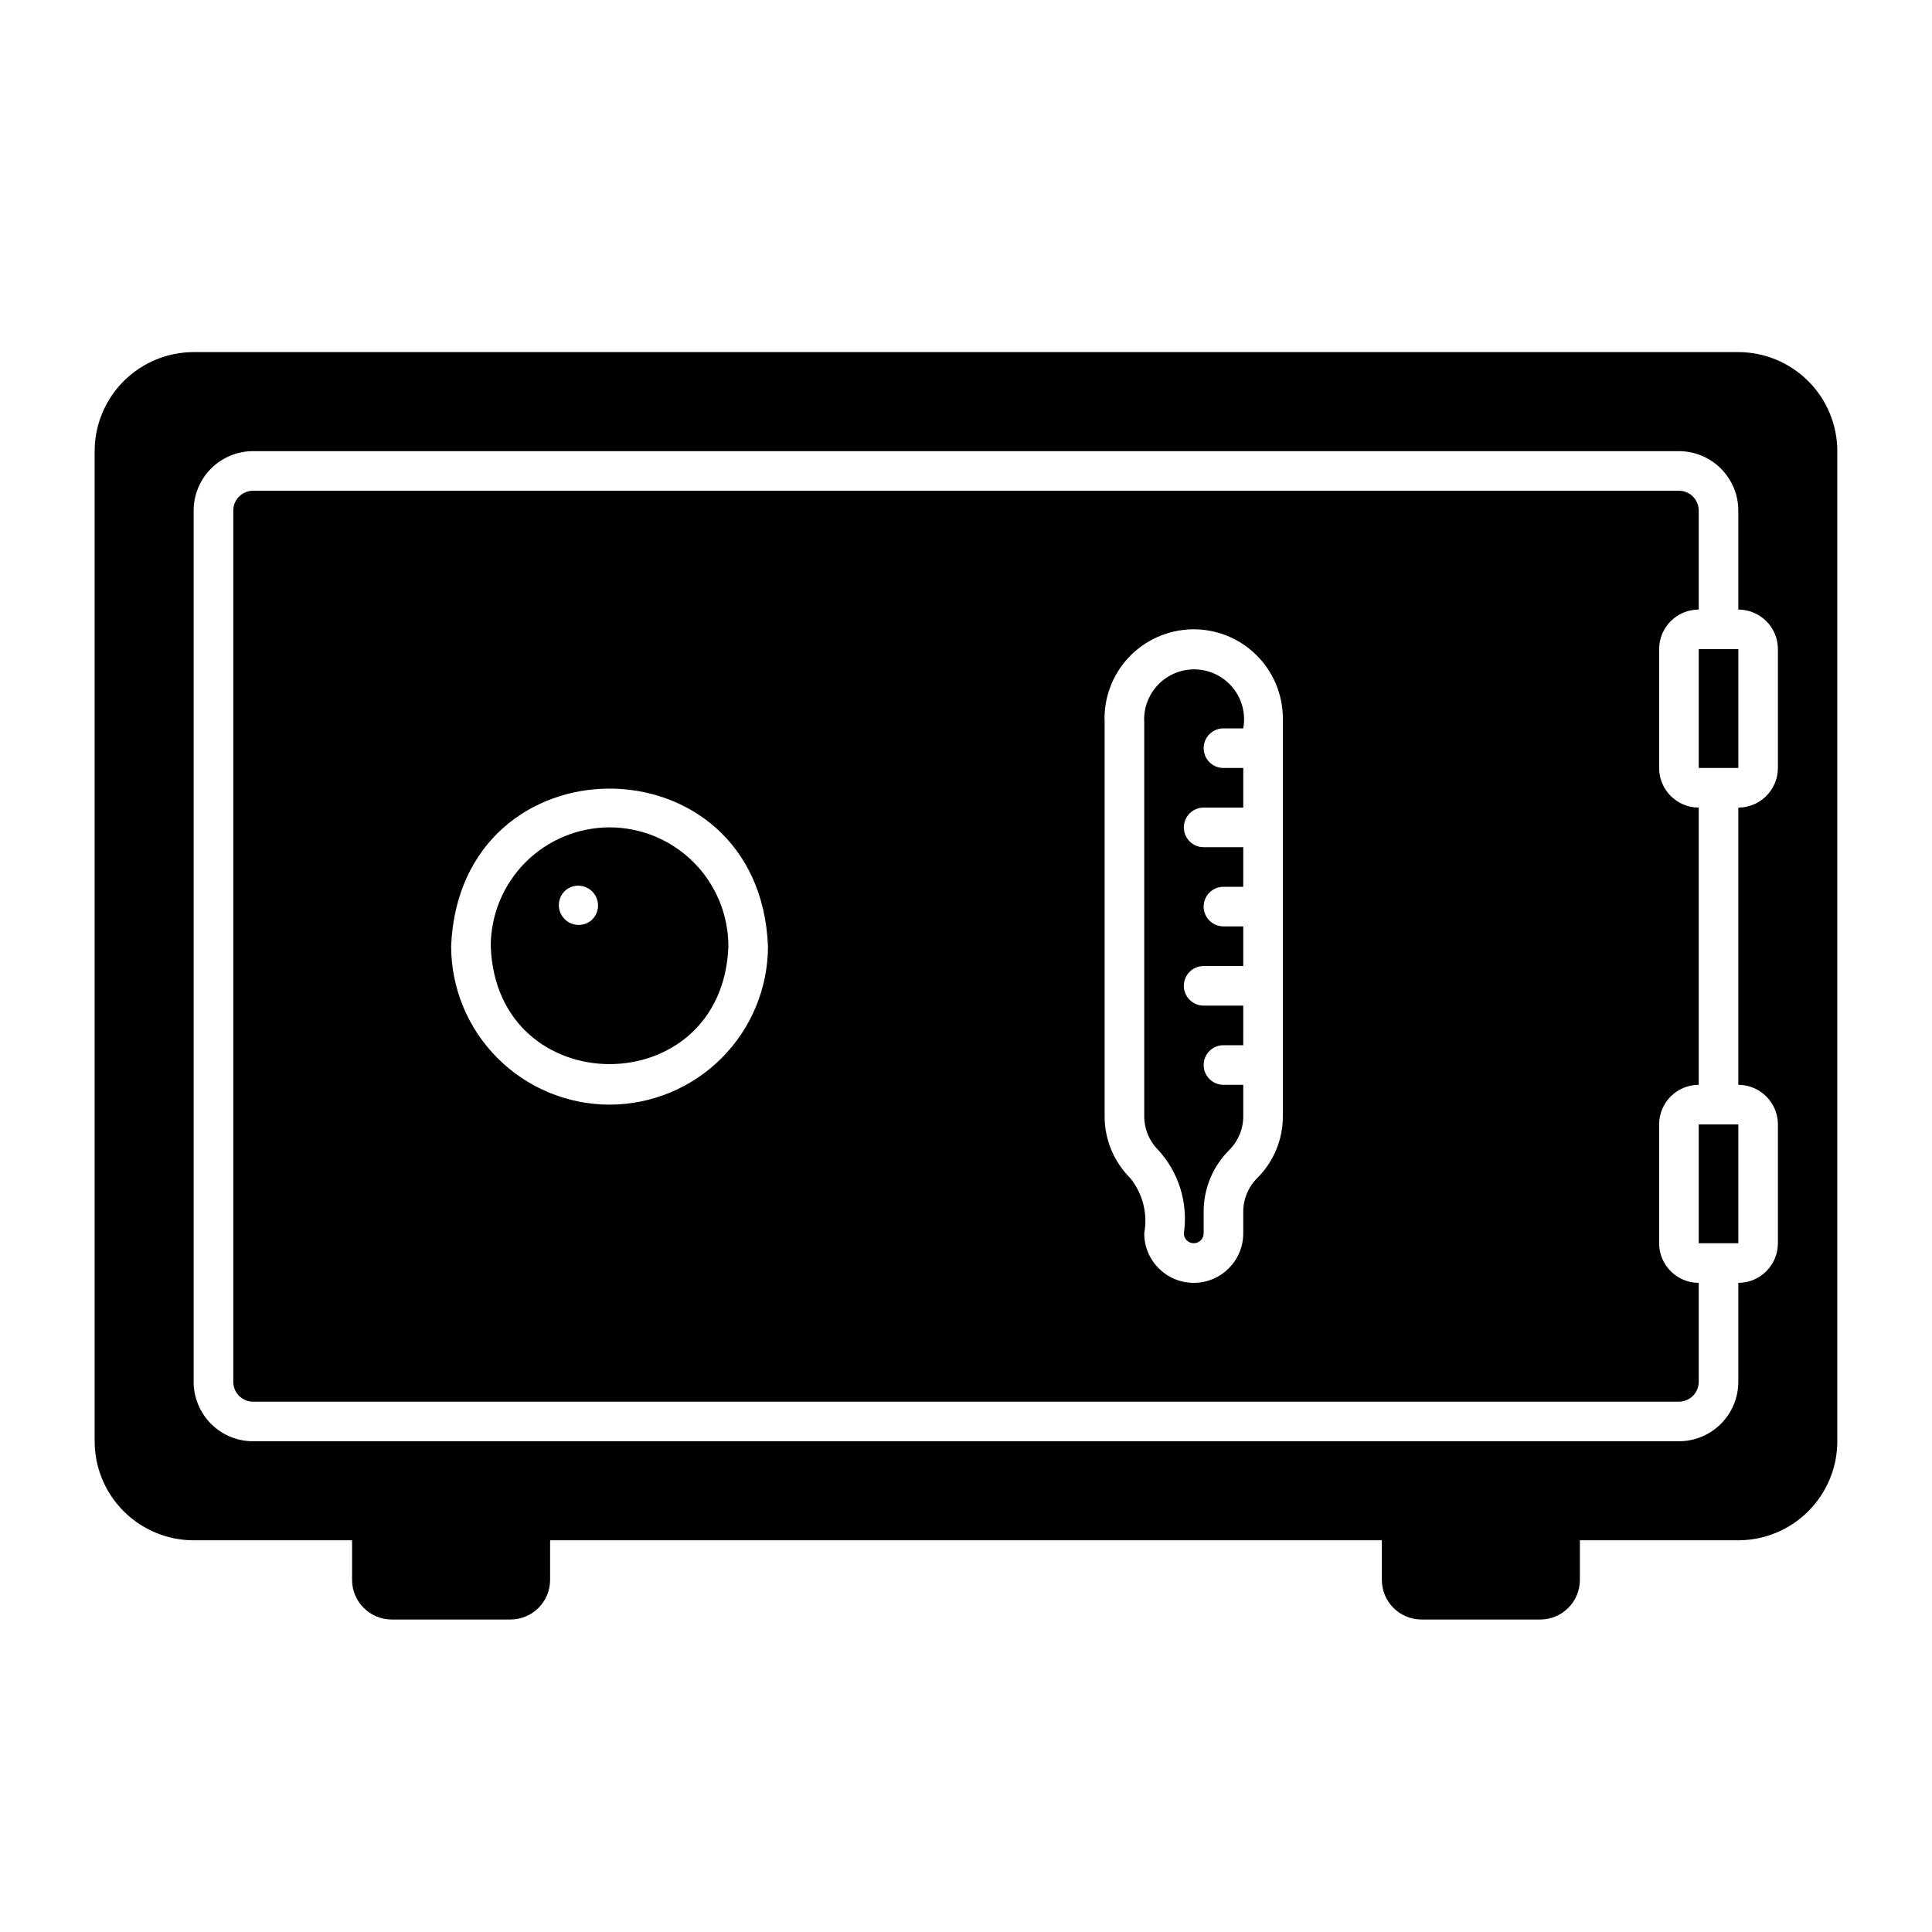 <?xml version="1.0" encoding="UTF-8"?>
<!-- Uploaded to: ICON Repo, www.iconrepo.com, Generator: ICON Repo Mixer Tools -->
<svg fill="#000000" width="800px" height="800px" version="1.1" viewBox="144 144 512 512" xmlns="http://www.w3.org/2000/svg">
 <g>
  <path d="m594.18 316.03h10.5v31.488h-10.5z"/>
  <path d="m594.18 441.98h10.496v31.488h-10.496z"/>
  <path d="m462.98 426.24c0-2.898 2.348-5.246 5.246-5.246h5.246l0.004-10.496h-10.496c-2.898 0-5.25-2.352-5.25-5.25 0-2.898 2.352-5.246 5.25-5.246h10.496v-10.496h-5.25c-2.898 0-5.246-2.352-5.246-5.25 0-2.898 2.348-5.246 5.246-5.246h5.246l0.004-10.496h-10.496c-2.898 0-5.25-2.352-5.25-5.25 0-2.898 2.352-5.246 5.25-5.246h10.496v-10.496h-5.25c-2.898 0-5.246-2.352-5.246-5.25 0-2.898 2.348-5.246 5.246-5.246h5.25c0.684-3.731-0.262-7.574-2.602-10.559-2.336-2.984-5.844-4.824-9.625-5.051-3.785-0.23-7.484 1.176-10.164 3.859-2.68 2.68-4.082 6.383-3.852 10.164v104.37c-0.008 3.363 1.328 6.59 3.715 8.961 5.465 5.961 7.957 14.07 6.781 22.078 0 1.449 1.176 2.625 2.625 2.625 1.449 0 2.625-1.176 2.625-2.625v-5.699c-0.02-6.148 2.426-12.043 6.781-16.379 2.387-2.371 3.723-5.598 3.715-8.961v-8.32h-5.25c-2.898 0-5.246-2.352-5.246-5.25z"/>
  <path d="m594.18 305.54v-26.242c-0.004-2.894-2.352-5.242-5.25-5.246h-377.86c-2.898 0.004-5.246 2.352-5.25 5.246v230.91c0.004 2.898 2.352 5.246 5.25 5.246h377.86c2.898 0 5.246-2.348 5.25-5.246v-26.242c-5.793-0.004-10.488-4.699-10.496-10.492v-31.488c0.008-5.797 4.703-10.492 10.496-10.496v-73.473c-5.797-0.008-10.492-4.703-10.496-10.496v-31.488c0.004-5.797 4.699-10.492 10.496-10.496zm-288.64 131.2c-11.133-0.012-21.805-4.441-29.676-12.312-7.867-7.867-12.297-18.539-12.309-29.672 2.309-55.699 81.672-55.68 83.969 0-0.016 11.133-4.441 21.805-12.312 29.672-7.871 7.871-18.543 12.301-29.672 12.312zm178.43 3.074h-0.004c0.02 6.148-2.426 12.047-6.781 16.379-2.387 2.371-3.723 5.598-3.711 8.961v5.699c0 7.246-5.875 13.117-13.121 13.117-7.246 0-13.121-5.871-13.121-13.117 0.969-5.195-0.391-10.551-3.715-14.656-4.356-4.336-6.797-10.234-6.781-16.383v-104.37c-0.281-6.352 2.008-12.547 6.352-17.188 4.348-4.641 10.379-7.336 16.734-7.477 6.356-0.141 12.5 2.285 17.043 6.731 4.543 4.449 7.106 10.535 7.102 16.895z"/>
  <path d="m604.67 237.31h-409.35c-6.957 0.008-13.625 2.777-18.543 7.695-4.922 4.918-7.688 11.59-7.695 18.547v262.4c0.008 6.957 2.773 13.629 7.695 18.547 4.918 4.918 11.586 7.688 18.543 7.695h41.984v10.496c0.008 5.793 4.703 10.488 10.496 10.496h31.488c5.797-0.008 10.492-4.703 10.496-10.496v-10.496h220.42v10.496c0.008 5.793 4.703 10.488 10.496 10.496h31.488c5.793-0.008 10.488-4.703 10.496-10.496v-10.496h41.984c6.957-0.008 13.625-2.777 18.543-7.695 4.922-4.918 7.688-11.59 7.695-18.547v-262.4c-0.008-6.957-2.773-13.629-7.695-18.547-4.918-4.918-11.586-7.688-18.543-7.695zm10.496 110.21v0.004c-0.008 5.793-4.703 10.488-10.496 10.496v73.473c5.793 0.004 10.488 4.699 10.496 10.496v31.488c-0.008 5.793-4.703 10.488-10.496 10.492v26.242c-0.004 4.176-1.664 8.176-4.617 11.129-2.953 2.949-6.953 4.609-11.129 4.613h-377.86c-4.176-0.004-8.176-1.664-11.129-4.613-2.949-2.953-4.609-6.953-4.617-11.129v-230.91c0.008-4.172 1.668-8.176 4.617-11.125 2.953-2.953 6.953-4.613 11.129-4.617h377.86c4.176 0.004 8.176 1.664 11.129 4.617 2.953 2.949 4.613 6.953 4.617 11.125v26.242c5.793 0.004 10.488 4.699 10.496 10.496z"/>
  <path d="m305.54 363.26c-8.348 0.012-16.352 3.332-22.258 9.234-5.902 5.902-9.223 13.906-9.23 22.254 1.477 41.676 61.508 41.664 62.977 0-0.012-8.348-3.332-16.352-9.234-22.254-5.902-5.902-13.906-9.227-22.254-9.234zm-4.871 24.676c-2.227 1.812-5.492 1.504-7.336-0.695-1.848-2.195-1.582-5.469 0.586-7.344 2.227-1.812 5.492-1.504 7.336 0.695 1.848 2.195 1.582 5.469-0.586 7.344z"/>
 </g>
</svg>